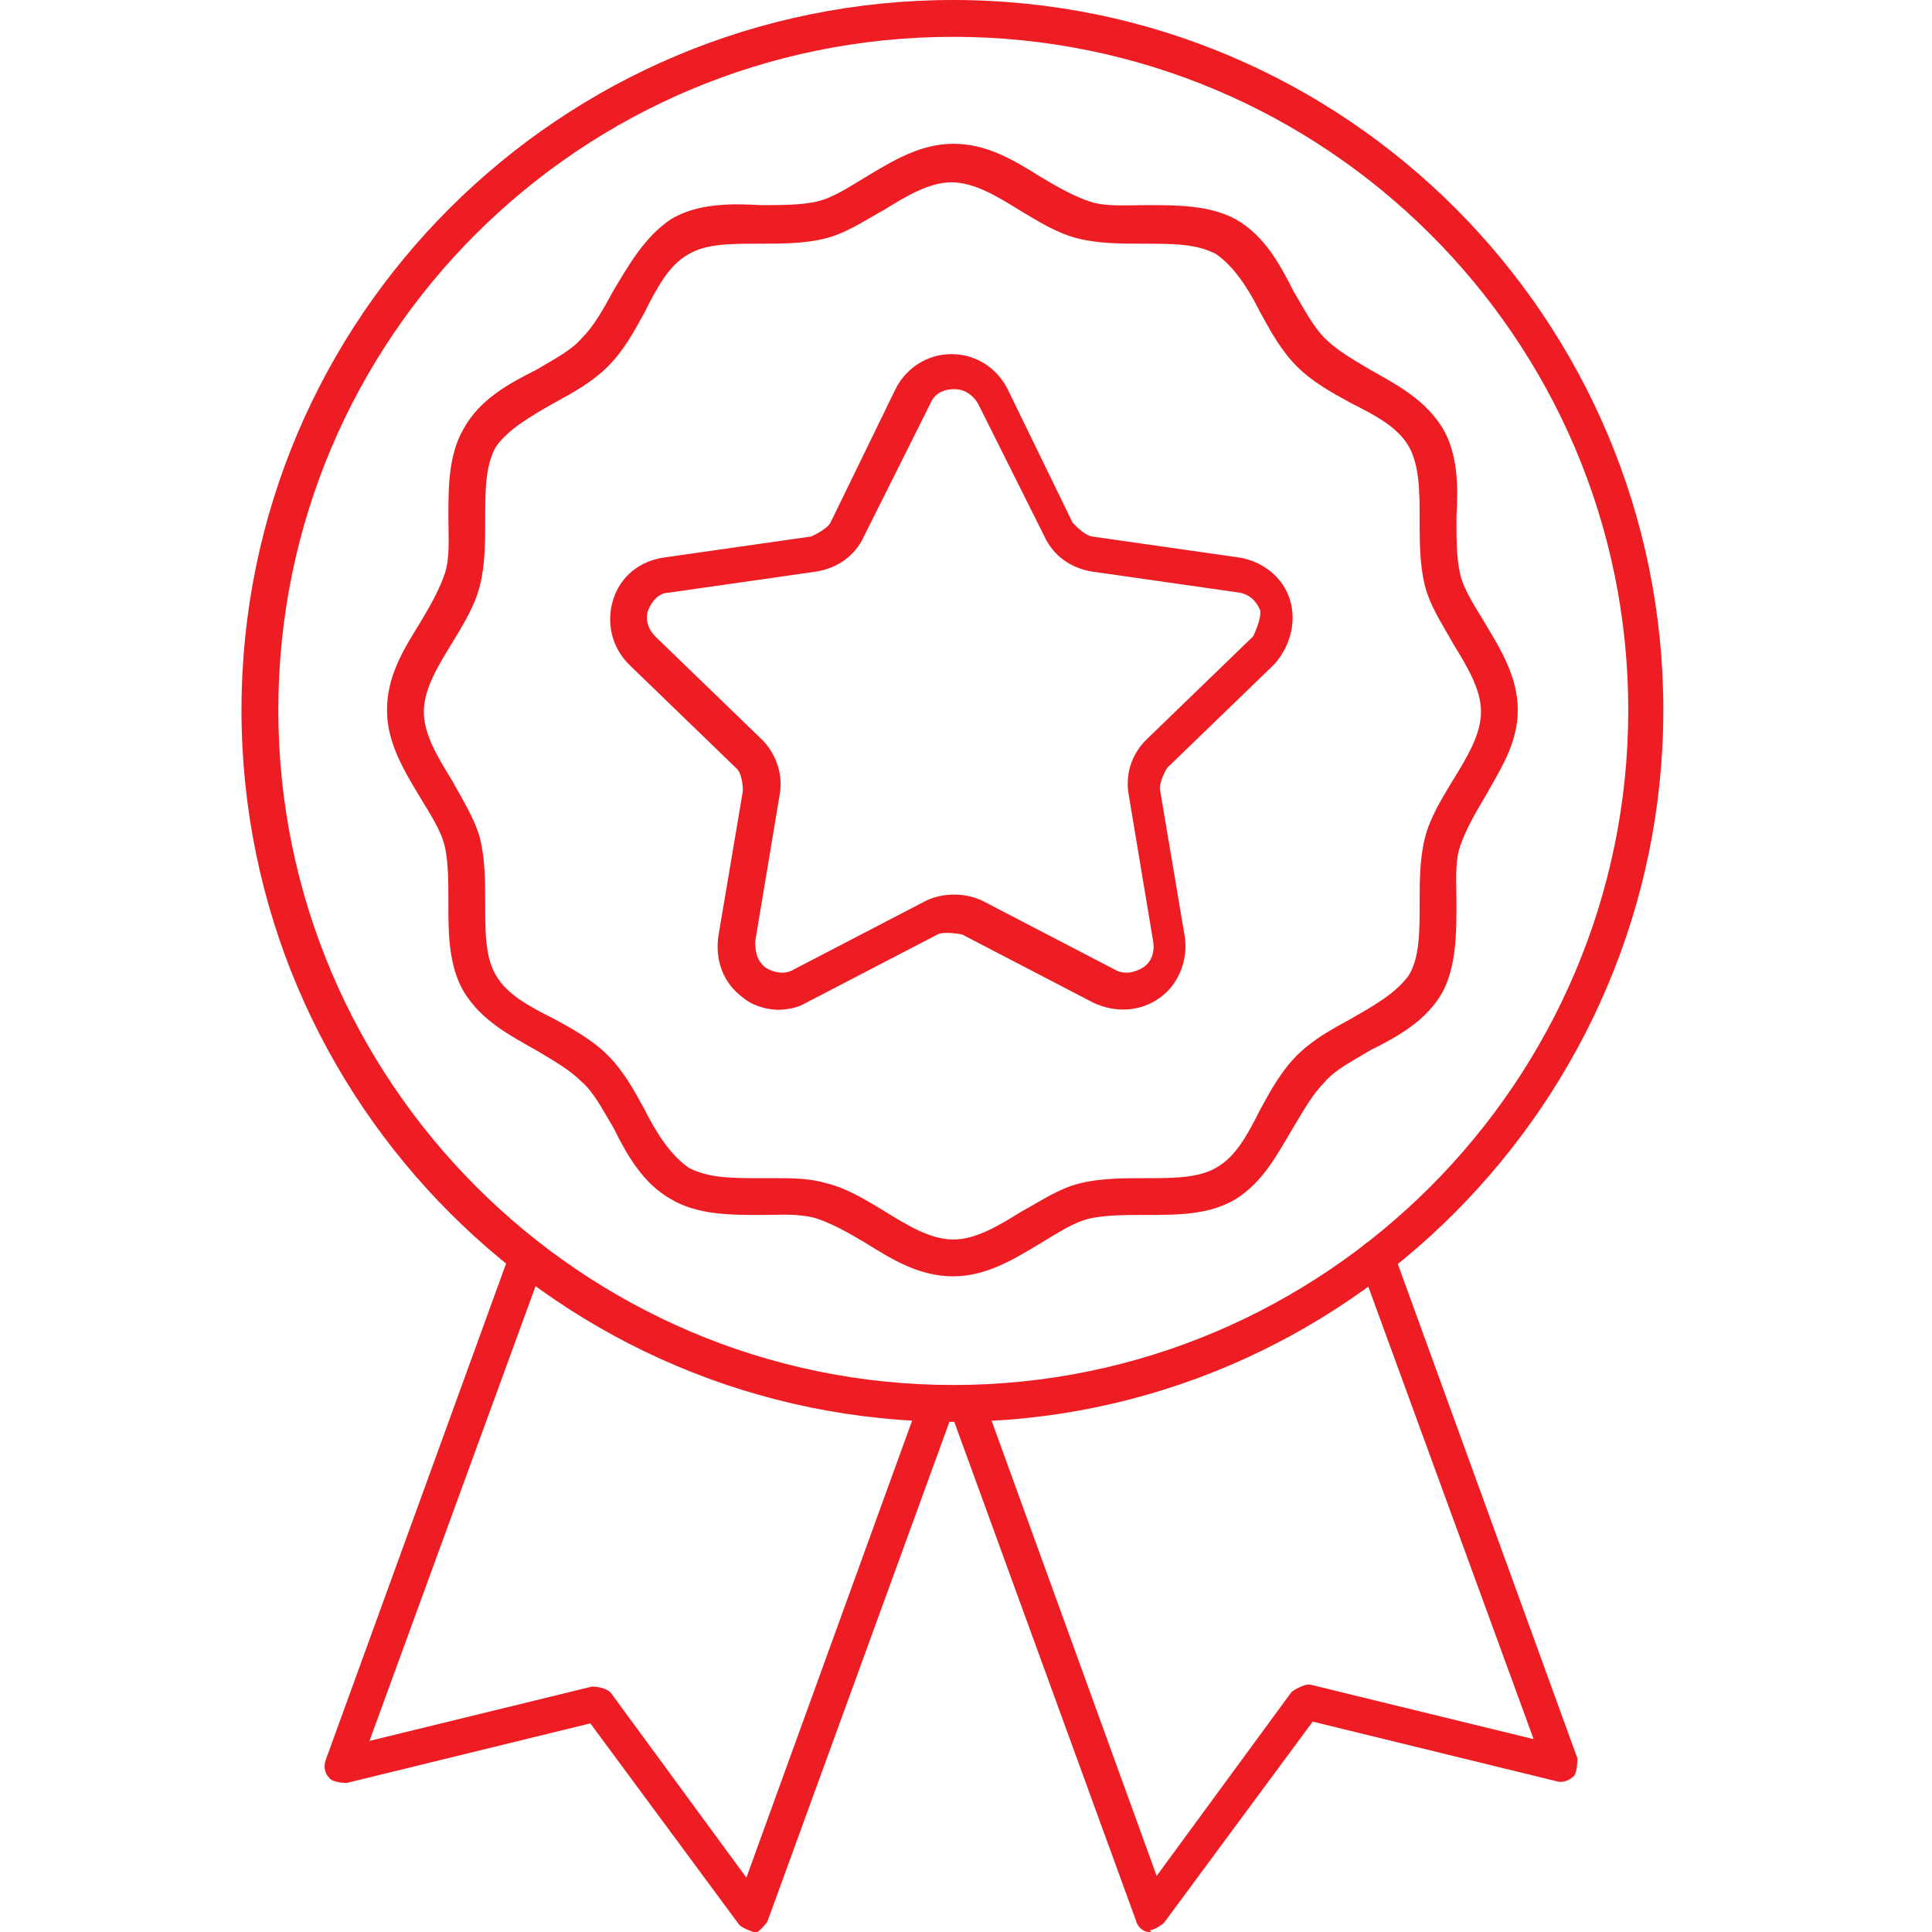 <svg width="64" height="64" viewBox="0 0 64 64" fill="none" xmlns="http://www.w3.org/2000/svg">
<g clip-path="url(#clip0_2665_29213)">
<path d="M31.579 47.1C18.57 47.1 8 36.53 8 23.521C8 10.512 18.57 0 31.579 0C44.588 0 55.1 10.57 55.1 23.521C55.1 36.472 44.53 47.1 31.579 47.1ZM31.579 1.22C19.209 1.22 9.22 11.209 9.22 23.521C9.22 35.833 19.267 45.88 31.579 45.88C43.891 45.88 53.938 35.833 53.938 23.521C53.938 11.209 43.891 1.22 31.579 1.22Z" fill="#ED1D23"/>
<path d="M31.579 42.28C30.476 42.28 29.604 41.757 28.675 41.176C28.094 40.828 27.572 40.538 27.049 40.363C26.468 40.189 25.829 40.247 25.191 40.247C24.203 40.247 23.1 40.247 22.229 39.725C21.299 39.202 20.777 38.273 20.312 37.343C19.964 36.763 19.673 36.182 19.267 35.834C18.86 35.427 18.338 35.137 17.757 34.788C16.828 34.265 15.956 33.801 15.376 32.872C14.853 32 14.853 30.897 14.853 29.91C14.853 29.213 14.853 28.574 14.737 28.051C14.621 27.529 14.272 27.006 13.924 26.425C13.401 25.554 12.82 24.625 12.82 23.521C12.82 22.418 13.343 21.547 13.924 20.617C14.272 20.037 14.563 19.514 14.737 18.991C14.911 18.469 14.853 17.772 14.853 17.133C14.853 16.146 14.853 15.042 15.376 14.171C15.898 13.242 16.828 12.719 17.757 12.255C18.338 11.906 18.918 11.616 19.267 11.209C19.673 10.803 19.964 10.28 20.312 9.641C20.835 8.77 21.358 7.841 22.229 7.26C23.1 6.737 24.203 6.737 25.191 6.795C25.887 6.795 26.526 6.795 27.049 6.679C27.572 6.563 28.094 6.215 28.675 5.866C29.546 5.343 30.476 4.763 31.579 4.763C32.682 4.763 33.553 5.285 34.483 5.866C35.063 6.215 35.586 6.505 36.109 6.679C36.632 6.853 37.328 6.795 37.967 6.795C39.013 6.795 40.058 6.795 40.929 7.26C41.858 7.783 42.381 8.712 42.846 9.641C43.194 10.222 43.485 10.803 43.891 11.209C44.298 11.616 44.82 11.906 45.401 12.255C46.33 12.777 47.201 13.242 47.782 14.171C48.305 15.042 48.305 16.146 48.247 17.133C48.247 17.83 48.247 18.469 48.363 18.991C48.479 19.514 48.828 20.037 49.176 20.617C49.699 21.489 50.279 22.418 50.279 23.521C50.279 24.625 49.699 25.496 49.176 26.425C48.828 27.006 48.537 27.529 48.363 28.051C48.189 28.574 48.247 29.271 48.247 29.91C48.247 30.897 48.247 32 47.782 32.872C47.26 33.801 46.33 34.324 45.401 34.788C44.82 35.137 44.239 35.427 43.891 35.834C43.485 36.24 43.194 36.763 42.846 37.343C42.323 38.215 41.858 39.144 40.929 39.725C40.058 40.247 39.013 40.247 37.967 40.247C37.27 40.247 36.632 40.247 36.109 40.363C35.586 40.48 35.063 40.828 34.483 41.176C33.612 41.699 32.682 42.28 31.579 42.28ZM25.655 39.028C26.236 39.028 26.817 39.028 27.397 39.202C28.094 39.376 28.733 39.783 29.314 40.131C30.069 40.596 30.824 41.06 31.579 41.06C32.334 41.06 33.089 40.596 33.844 40.131C34.483 39.783 35.063 39.376 35.76 39.202C36.457 39.028 37.212 39.028 37.967 39.028C38.839 39.028 39.71 39.028 40.29 38.679C40.929 38.331 41.336 37.576 41.742 36.763C42.091 36.124 42.439 35.485 42.962 34.962C43.485 34.44 44.123 34.091 44.762 33.743C45.575 33.278 46.272 32.872 46.679 32.291C47.027 31.71 47.027 30.839 47.027 29.968C47.027 29.213 47.027 28.458 47.201 27.761C47.376 27.064 47.782 26.425 48.131 25.844C48.595 25.089 49.06 24.334 49.06 23.579C49.06 22.824 48.595 22.069 48.131 21.314C47.782 20.676 47.376 20.095 47.201 19.398C47.027 18.701 47.027 17.946 47.027 17.191C47.027 16.32 47.027 15.449 46.679 14.81C46.33 14.171 45.575 13.764 44.762 13.358C44.123 13.009 43.485 12.661 42.962 12.138C42.439 11.616 42.091 10.977 41.742 10.338C41.336 9.525 40.871 8.828 40.29 8.421C39.651 8.073 38.839 8.073 37.909 8.073C37.154 8.073 36.399 8.073 35.702 7.899C35.005 7.725 34.367 7.318 33.786 6.97C33.031 6.505 32.276 6.04 31.521 6.04C30.766 6.04 30.011 6.505 29.256 6.97C28.617 7.318 28.036 7.725 27.339 7.899C26.642 8.073 25.887 8.073 25.133 8.073C24.203 8.073 23.39 8.073 22.809 8.421C22.171 8.77 21.764 9.525 21.358 10.338C21.009 10.977 20.661 11.616 20.138 12.138C19.615 12.661 18.976 13.009 18.338 13.358C17.524 13.823 16.828 14.229 16.421 14.81C16.073 15.449 16.073 16.262 16.073 17.191C16.073 17.946 16.073 18.701 15.898 19.398C15.724 20.095 15.318 20.734 14.969 21.314C14.505 22.069 14.04 22.824 14.04 23.579C14.04 24.334 14.505 25.089 14.969 25.844C15.318 26.483 15.724 27.122 15.898 27.761C16.073 28.458 16.073 29.213 16.073 29.968C16.073 30.839 16.073 31.71 16.421 32.291C16.77 32.93 17.524 33.336 18.338 33.743C18.976 34.091 19.615 34.44 20.138 34.962C20.661 35.485 21.009 36.124 21.358 36.763C21.764 37.576 22.229 38.273 22.809 38.679C23.448 39.028 24.261 39.028 25.191 39.028C25.365 39.028 25.539 39.028 25.655 39.028Z" fill="#ED1D23"/>
<path d="M24.957 64C24.957 64 24.609 63.884 24.493 63.768L19.556 57.089L11.484 59.063C11.484 59.063 11.019 59.063 10.903 58.889C10.729 58.715 10.729 58.483 10.787 58.309L16.885 41.525C17.001 41.234 17.349 41.06 17.64 41.176C17.93 41.292 18.104 41.641 17.988 41.931L12.239 57.67L19.614 55.869C19.614 55.869 20.079 55.869 20.253 56.102L24.725 62.2L30.474 46.345C30.591 46.054 30.939 45.88 31.23 45.996C31.52 46.112 31.694 46.461 31.578 46.751L25.422 63.651C25.422 63.651 25.19 64 24.957 64.058C24.957 64.058 24.957 64.058 24.841 64.058L24.957 64Z" fill="#ED1D23"/>
<path d="M38.142 64C38.142 64 38.142 64 38.084 64C37.852 64 37.678 63.826 37.62 63.593L31.463 46.693C31.347 46.403 31.463 46.054 31.812 45.938C32.102 45.822 32.451 45.938 32.567 46.287L38.316 62.141L42.788 56.043C42.788 56.043 43.195 55.753 43.427 55.811L50.803 57.611L45.053 41.873C44.937 41.582 45.053 41.234 45.402 41.118C45.692 41.002 46.041 41.118 46.157 41.466L52.255 58.25C52.255 58.25 52.255 58.715 52.139 58.831C51.964 59.005 51.732 59.063 51.558 59.005L43.485 57.031L38.549 63.709C38.549 63.709 38.258 63.942 38.084 63.942L38.142 64Z" fill="#ED1D23"/>
<path d="M25.83 33.452C25.423 33.452 24.959 33.336 24.61 33.045C23.971 32.581 23.681 31.826 23.797 31.013L24.61 26.192C24.61 26.192 24.61 25.612 24.378 25.437L20.835 22.011C20.254 21.43 20.08 20.617 20.312 19.862C20.545 19.107 21.184 18.584 21.997 18.468L26.875 17.771C26.875 17.771 27.398 17.539 27.514 17.307L29.663 12.893C30.011 12.196 30.708 11.731 31.521 11.731C32.334 11.731 33.031 12.196 33.38 12.893L35.528 17.307C35.528 17.307 35.877 17.713 36.167 17.771L41.046 18.468C41.801 18.584 42.498 19.107 42.73 19.862C42.962 20.617 42.73 21.43 42.207 22.011L38.664 25.437C38.664 25.437 38.374 25.902 38.432 26.192L39.245 31.013C39.361 31.768 39.071 32.581 38.432 33.045C37.793 33.51 36.98 33.568 36.225 33.22L31.87 30.955C31.87 30.955 31.289 30.838 31.057 30.955L26.701 33.22C26.41 33.394 26.062 33.452 25.713 33.452H25.83ZM31.579 12.893C31.231 12.893 30.94 13.067 30.824 13.358L28.617 17.771C28.327 18.41 27.746 18.817 27.049 18.933L22.171 19.63C21.822 19.63 21.59 19.92 21.474 20.211C21.358 20.501 21.474 20.849 21.706 21.082L25.249 24.508C25.713 24.973 25.946 25.67 25.83 26.309L25.017 31.187C25.017 31.535 25.075 31.826 25.365 32.058C25.655 32.232 26.004 32.29 26.294 32.116L30.65 29.851C31.231 29.561 31.986 29.561 32.566 29.851L36.922 32.116C37.213 32.29 37.561 32.232 37.852 32.058C38.142 31.884 38.258 31.535 38.2 31.187L37.387 26.309C37.271 25.612 37.503 24.973 37.968 24.508L41.51 21.082C41.51 21.082 41.801 20.501 41.743 20.211C41.626 19.92 41.394 19.688 41.046 19.63L36.167 18.933C35.47 18.817 34.89 18.41 34.599 17.771L32.392 13.358C32.218 13.067 31.928 12.893 31.637 12.893H31.579Z" fill="#ED1D23"/>
</g>
<defs>
<clipPath id="clip0_2665_29213">
<rect width="64" height="64" fill="white"/>
</clipPath>
</defs>
</svg>
